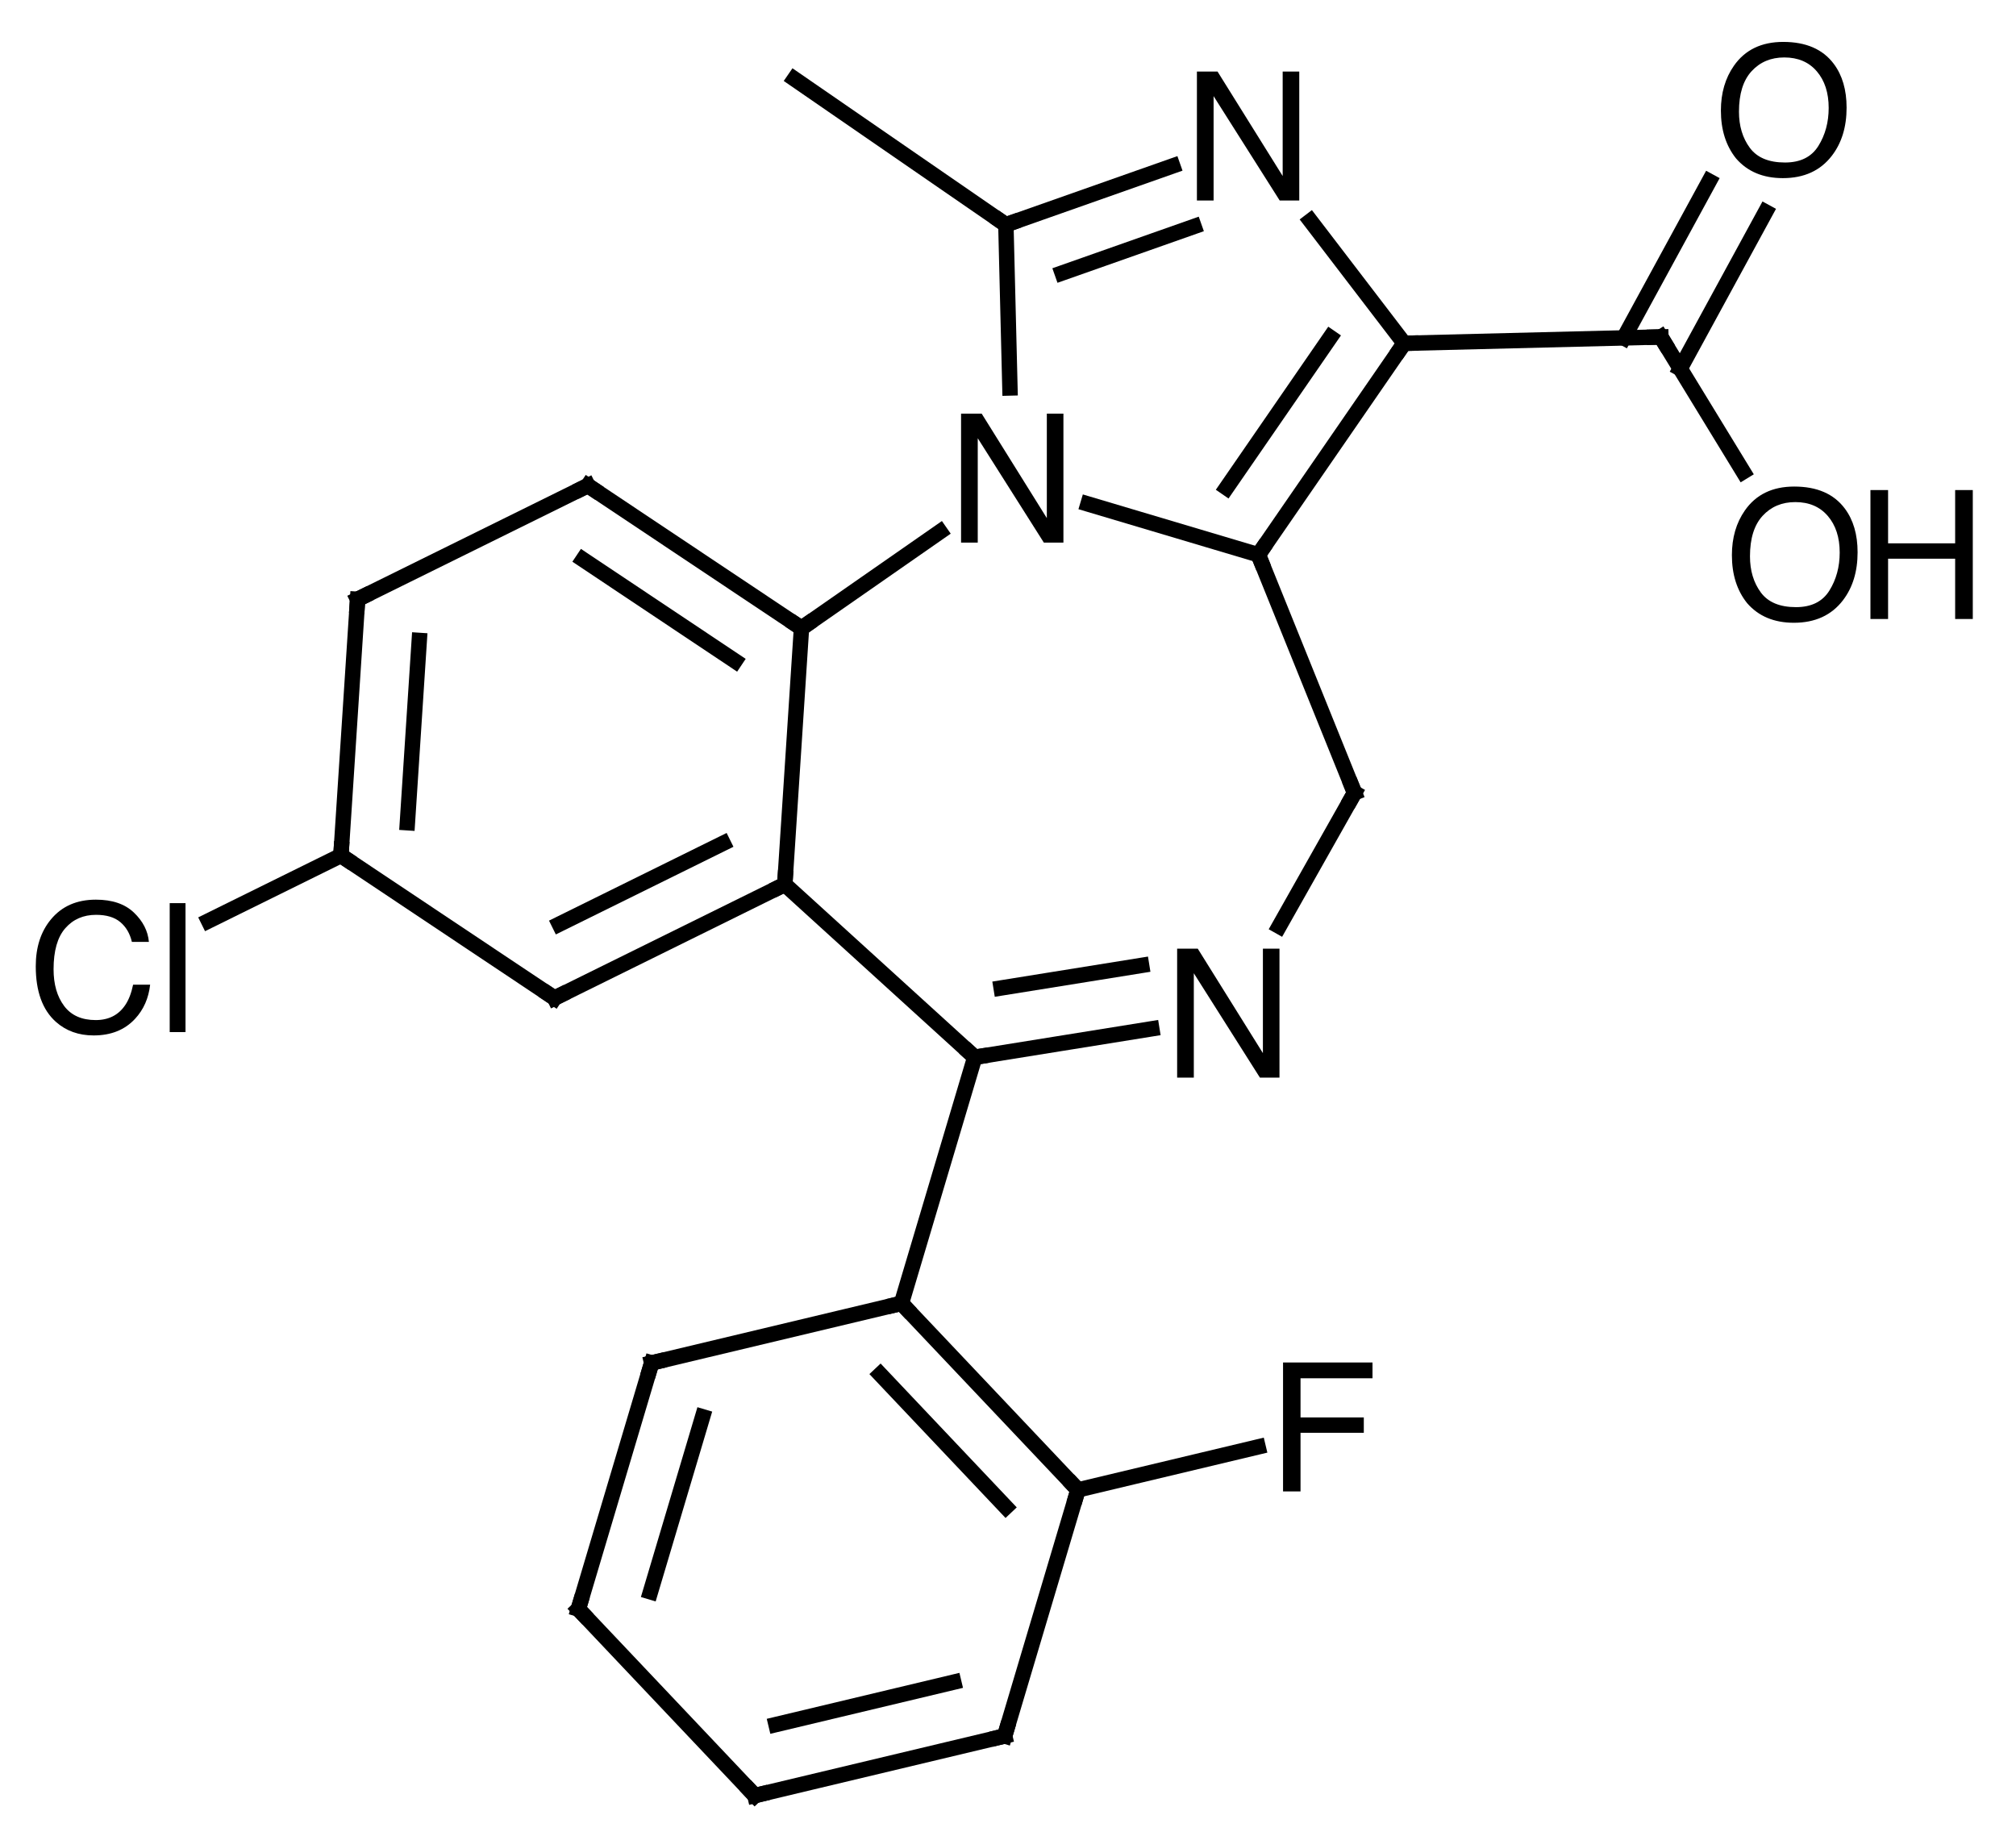 <?xml version="1.0" encoding="UTF-8"?>
<svg xmlns="http://www.w3.org/2000/svg" xmlns:xlink="http://www.w3.org/1999/xlink" style="fill-opacity:1; color-rendering:auto; color-interpolation:auto; text-rendering:auto; stroke:black; stroke-linecap:square; stroke-miterlimit:10; shape-rendering:auto; stroke-opacity:1; fill:black; stroke-dasharray:none; font-weight:normal; stroke-width:1; font-family:'Dialog'; font-style:normal; stroke-linejoin:miter; font-size:12px; stroke-dashoffset:0; image-rendering:auto;" width="157" viewBox="0 0 157.0 143.0" height="143">
  <!--Generated in ChemDoodle 11.0.0: PD94bWwgdmVyc2lvbj0iMS4wIiBlbmNvZGluZz0iVVRGLTgiIHN0YW5kYWxvbmU9Im5vIj8+CjxkIGY9InM6aWN4bWwiIGlkPSIxIiBtdj0iczozLjMuMCIgcD0iczpDaGVtRG9vZGxlIiBwYz0iaToxIiBwcj0iaToxIiB2PSJzOjExLjAuMCI+CiAgICA8cCBiMTA9ImI6dHJ1ZSIgYjEwNT0iYjp0cnVlIiBiMTA2PSJiOmZhbHNlIiBiMTA3PSJiOmZhbHNlIiBiMTA5PSJiOmZhbHNlIiBiMTEwPSJiOmZhbHNlIiBiMTExPSJiOnRydWUiIGIxMTI9ImI6dHJ1ZSIgYjExND0iYjp0cnVlIiBiMTE1PSJiOmZhbHNlIiBiMTE2PSJiOnRydWUiIGIxMTg9ImI6dHJ1ZSIgYjEyMT0iYjp0cnVlIiBiMTI5PSJiOmZhbHNlIiBiMTMxPSJiOmZhbHNlIiBiMTMyPSJiOmZhbHNlIiBiMTMzPSJiOnRydWUiIGIxNDU9ImI6ZmFsc2UiIGIxNDY9ImI6dHJ1ZSIgYjE0Nz0iYjpmYWxzZSIgYjE1Mj0iYjpmYWxzZSIgYjE1NT0iYjp0cnVlIiBiMTY2PSJiOnRydWUiIGIxNjc9ImI6dHJ1ZSIgYjE3MD0iYjpmYWxzZSIgYjE3MT0iYjp0cnVlIiBiMTczPSJiOnRydWUiIGIxNzk9ImI6dHJ1ZSIgYjIwMT0iYjpmYWxzZSIgYjIxNj0iYjp0cnVlIiBiMjI2PSJiOnRydWUiIGIyMjc9ImI6ZmFsc2UiIGIyMz0iYjp0cnVlIiBiMjQ9ImI6dHJ1ZSIgYjI0NT0iYjp0cnVlIiBiMjQ2PSJiOnRydWUiIGIyNDc9ImI6ZmFsc2UiIGIyNDg9ImI6ZmFsc2UiIGIyNTU9ImI6ZmFsc2UiIGIyNTY9ImI6dHJ1ZSIgYjM1PSJiOmZhbHNlIiBiNDA9ImI6ZmFsc2UiIGI0MT0iYjp0cnVlIiBiNDI9ImI6ZmFsc2UiIGI5MD0iYjpmYWxzZSIgYjkzPSJiOnRydWUiIGMxMD0iYzoxMjgsMTI4LDEyOCIgYzExPSJjOjEyOCwwLDAiIGMxMj0iYzowLDAsMCIgYzE5PSJjOjAsMCwwIiBjMj0iYzowLDAsMCIgYzM9ImM6MCwwLDAiIGM0PSJjOjEyOCwxMjgsMTI4IiBjNT0iYzoyNTUsMjU1LDI1NSIgYzY9ImM6MCwwLDAiIGM3PSJjOjI1NSwyNTUsMjU1IiBjOD0iYzowLDAsMCIgYzk9ImM6MCwwLDAiIGYxPSJmOjIwLjAiIGYxMD0iZjoxMC4wIiBmMTE9ImY6MC41MjM1OTg4IiBmMTI9ImY6NS4wIiBmMTM9ImY6My4wIiBmMTQ9ImY6MS4yIiBmMTU9ImY6MC4wIiBmMTY9ImY6Ni4wIiBmMTc9ImY6Mi4wIiBmMTg9ImY6NC4wIiBmMTk9ImY6MC4xMDQ3MTk3NiIgZjI9ImY6MS4yIiBmMjE9ImY6Mi4wIiBmMjI9ImY6My4wIiBmMjM9ImY6MC4wIiBmMjQ9ImY6MTAuMCIgZjI1PSJmOjEuMCIgZjI4PSJmOjEuMCIgZjI5PSJmOjEuMCIgZjM9ImY6MC41IiBmMzA9ImY6MC4zIiBmMzE9ImY6MC4zIiBmMzQ9ImY6Ni4wIiBmMzU9ImY6NS40OTc3ODciIGYzNj0iZjowLjciIGYzNz0iZjoxLjAiIGYzOD0iZjozLjAiIGYzOT0iZjoxLjIiIGY0PSJmOjUuMCIgZjQwPSJmOjAuMCIgZjQxPSJmOjEuMCIgZjQyPSJmOjEwLjAiIGY0Mz0iZjoxMC4wIiBmNDQ9ImY6MC41MjM1OTg4IiBmNDU9ImY6NS4wIiBmNDY9ImY6MS4wIiBmNDc9ImY6My4wIiBmNDg9ImY6MS4yIiBmNDk9ImY6MC4wIiBmNT0iZjowLjE1IiBmNTE9ImY6MjAuMCIgZjUyPSJmOjUuMCIgZjUzPSJmOjE1LjAiIGY1ND0iZjowLjMiIGY1NT0iZjoxLjAiIGY1Nj0iZjowLjUiIGY1Nz0iZjoxLjAiIGY1OD0iZjo1LjAiIGY1OT0iZjo0LjAiIGY2PSJmOjEuMDQ3MTk3NiIgZjYxPSJmOjIuMCIgZjYyPSJmOjEwLjAiIGY2Mz0iZjoxLjAiIGY2NT0iZjo1LjAiIGY2Nj0iZjo0LjAiIGY2Nz0iZjoyMC4wIiBmNjg9ImY6MC40IiBmNjk9ImY6My4wIiBmNz0iZjoxLjUiIGY3MD0iZjoxMi4wIiBmNzE9ImY6MTAuMCIgZjk9ImY6MC43IiBpMTU9Imk6MiIgaTE2PSJpOjAiIGkxNz0iaTowIiBpMj0iaTo3OTIiIGkyMj0iaToyIiBpMjY9Imk6MSIgaTM9Imk6NjEyIiBpMzM9Imk6MCIgaTM3PSJpOjAiIGk0PSJpOjM2IiBpNDA9Imk6MSIgaTQzPSJpOjEiIGk1PSJpOjM2IiBpNj0iaTozNiIgaTc9Imk6MzYiIGlkPSIyIiBzMjA9InM6QmFzaWMiIHMyMj0iczpBbmdzdHJvbSIgdDE9InQ6SGVsdmV0aWNhLDAsMTQiIHQyPSJ0OlRpbWVzIE5ldyBSb21hbiwwLDEyIi8+CiAgICA8YW4gYT0iczpudWxsIiBjaT0iczpudWxsIiBjbj0iczpudWxsIiBjcz0iczpudWxsIiBkPSJzOm51bGwiIGlkPSIzIiBrPSJzOm51bGwiIHQ9InM6bnVsbCIvPgogICAgPGN0IGlkPSI0Ii8+CiAgICA8ZnQgaWQ9IjUiPgogICAgICAgIDxfZiB2YWx1ZT0iSGVsdmV0aWNhIi8+CiAgICA8L2Z0PgogICAgPGEgYXQyPSJiOmZhbHNlIiBhdDM9ImQ6MC4wIiBhdDQ9Imk6MCIgY28xPSJiOmZhbHNlIiBpZD0iNiIgbD0iczpOIiBwPSJwMzozMTcuODMwMjMsNTQ1LjQ5NzYsMC4wIi8+CiAgICA8YSBhdDI9ImI6ZmFsc2UiIGF0Mz0iZDowLjAiIGF0ND0iaTowIiBjbzE9ImI6ZmFsc2UiIGlkPSI3IiBsPSJzOkMiIHA9InAzOjMwMS40MTY1Niw1NTYuOTI1MzUsMC4wIi8+CiAgICA8YSBhdDI9ImI6ZmFsc2UiIGF0Mz0iZDowLjAiIGF0ND0iaTowIiBjbzE9ImI6ZmFsc2UiIGlkPSI4IiBsPSJzOkMiIHA9InAzOjMzNi45OTgzLDU1MS4yMDU3LDAuMCIvPgogICAgPGEgYXQyPSJiOmZhbHNlIiBhdDM9ImQ6MC4wIiBhdDQ9Imk6MCIgY28xPSJiOmZhbHNlIiBpZD0iOSIgbD0iczpDIiBwPSJwMzozMTcuMzM1MzMsNTI1LjUwMzY2LDAuMCIvPgogICAgPGEgYXQyPSJiOmZhbHNlIiBhdDM9ImQ6MC4wIiBhdDQ9Imk6MCIgY28xPSJiOmZhbHNlIiBpZD0iMTAiIGw9InM6QyIgcD0icDM6MzAwLjExNzIyLDU3Ni44ODMsMC4wIi8+CiAgICA8YSBhdDI9ImI6ZmFsc2UiIGF0Mz0iZDowLjAiIGF0ND0iaTowIiBjbzE9ImI6ZmFsc2UiIGlkPSIxMSIgbD0iczpDIiBwPSJwMzoyODQuNzgyMzgsNTQ1LjgyMTIsMC4wIi8+CiAgICA8YSBhdDI9ImI6ZmFsc2UiIGF0Mz0iZDowLjAiIGF0ND0iaTowIiBjbzE9ImI6ZmFsc2UiIGlkPSIxMiIgbD0iczpDIiBwPSJwMzozNDguMzUwMjIsNTM0LjczOTIsMC4wIi8+CiAgICA8YSBhdDI9ImI6ZmFsc2UiIGF0Mz0iZDowLjAiIGF0ND0iaTowIiBjbzE9ImI6ZmFsc2UiIGlkPSIxMyIgbD0iczpDIiBwPSJwMzozNDQuNDg3MTUsNTY5Ljc1MDUsMC4wIi8+CiAgICA8YSBhdDI9ImI6ZmFsc2UiIGF0Mz0iZDowLjAiIGF0ND0iaTowIiBjbzE9ImI6ZmFsc2UiIGlkPSIxNCIgbD0iczpDIiBwPSJwMzozMDAuODY5MDIsNTE0LjE1MiwwLjAiLz4KICAgIDxhIGF0Mj0iYjpmYWxzZSIgYXQzPSJkOjAuMCIgYXQ0PSJpOjAiIGNvMT0iYjpmYWxzZSIgaWQ9IjE1IiBsPSJzOk4iIHA9InAzOjMzNi4xOTc3Miw1MTguODU0NiwwLjAiLz4KICAgIDxhIGF0Mj0iYjpmYWxzZSIgYXQzPSJkOjAuMCIgYXQ0PSJpOjAiIGNvMT0iYjpmYWxzZSIgaWQ9IjE2IiBsPSJzOkMiIHA9InAzOjI4Mi4xODM2LDU4NS43MzY2MywwLjAiLz4KICAgIDxhIGF0Mj0iYjpmYWxzZSIgYXQzPSJkOjAuMCIgYXQ0PSJpOjAiIGNvMT0iYjpmYWxzZSIgaWQ9IjE3IiBsPSJzOkMiIHA9InAzOjMxNC45MTA3LDU5MC4zNDIzLDAuMCIvPgogICAgPGEgYXQyPSJiOmZhbHNlIiBhdDM9ImQ6MC4wIiBhdDQ9Imk6MCIgY28xPSJiOmZhbHNlIiBpZD0iMTgiIGw9InM6QyIgcD0icDM6MjY2Ljg0ODgsNTU0LjY3NDgsMC4wIi8+CiAgICA8YSBhdDI9ImI6ZmFsc2UiIGF0Mz0iZDowLjAiIGF0ND0iaTowIiBjbzE9ImI6ZmFsc2UiIGlkPSIxOSIgbD0iczpDIiBwPSJwMzozNjguMzQ0MjcsNTM0LjI0NDE0LDAuMCIvPgogICAgPGEgYXQyPSJiOmZhbHNlIiBhdDM9ImQ6MC4wIiBhdDQ9Imk6MCIgY28xPSJiOmZhbHNlIiBpZD0iMjAiIGw9InM6TiIgcD0icDM6MzM0LjY1NzE3LDU4Ny4xNjgxLDAuMCIvPgogICAgPGEgYXQyPSJiOmZhbHNlIiBhdDM9ImQ6MC4wIiBhdDQ9Imk6MCIgY28xPSJiOmZhbHNlIiBpZD0iMjEiIGw9InM6QyIgcD0icDM6MjY1LjU0OTQ3LDU3NC42MzI1NywwLjAiLz4KICAgIDxhIGF0Mj0iYjpmYWxzZSIgYXQzPSJkOjAuMCIgYXQ0PSJpOjAiIGNvMT0iYjpmYWxzZSIgaWQ9IjIyIiBsPSJzOkMiIHA9InAzOjMwOS4yMDI5LDYwOS41MTA1LDAuMCIvPgogICAgPGEgYXQyPSJiOmZhbHNlIiBhdDM9ImQ6MC4wIiBhdDQ9Imk6MCIgY28xPSJiOmZhbHNlIiBpZD0iMjMiIGw9InM6TyIgcD0icDM6Mzc4Ljc2OTYyLDU1MS4zMTIxLDAuMCIvPgogICAgPGEgYXQyPSJiOmZhbHNlIiBhdDM9ImQ6MC4wIiBhdDQ9Imk6MCIgY28xPSJiOmZhbHNlIiBpZD0iMjQiIGw9InM6TyIgcD0icDM6Mzc3LjkxMjM4LDUxNi42ODE3LDAuMCIvPgogICAgPGEgYXQyPSJiOmZhbHNlIiBhdDM9ImQ6MC4wIiBhdDQ9Imk6MCIgY28xPSJiOmZhbHNlIiBpZD0iMjUiIGw9InM6Q2wiIHA9InAzOjI0Ny42MTU3NCw1ODMuNDg2MiwwLjAiLz4KICAgIDxhIGF0Mj0iYjpmYWxzZSIgYXQzPSJkOjAuMCIgYXQ0PSJpOjAiIGNvMT0iYjpmYWxzZSIgaWQ9IjI2IiBsPSJzOkMiIHA9InAzOjI4OS43NDg3NSw2MTQuMTUxNywwLjAiLz4KICAgIDxhIGF0Mj0iYjpmYWxzZSIgYXQzPSJkOjAuMCIgYXQ0PSJpOjAiIGNvMT0iYjpmYWxzZSIgaWQ9IjI3IiBsPSJzOkMiIHA9InAzOjMyMi45NDkyLDYyNC4wMzc4LDAuMCIvPgogICAgPGEgYXQyPSJiOmZhbHNlIiBhdDM9ImQ6MC4wIiBhdDQ9Imk6MCIgY28xPSJiOmZhbHNlIiBpZD0iMjgiIGw9InM6QyIgcD0icDM6Mjg0LjA0MTE0LDYzMy4zMTk3LDAuMCIvPgogICAgPGEgYXQyPSJiOmZhbHNlIiBhdDM9ImQ6MC4wIiBhdDQ9Imk6MCIgY28xPSJiOmZhbHNlIiBpZD0iMjkiIGw9InM6RiIgcD0icDM6MzQyLjQwMzIzLDYxOS4zOTY3LDAuMCIvPgogICAgPGEgYXQyPSJiOmZhbHNlIiBhdDM9ImQ6MC4wIiBhdDQ9Imk6MCIgY28xPSJiOmZhbHNlIiBpZD0iMzAiIGw9InM6QyIgcD0icDM6MzE3LjI0MTQyLDY0My4yMDYsMC4wIi8+CiAgICA8YSBhdDI9ImI6ZmFsc2UiIGF0Mz0iZDowLjAiIGF0ND0iaTowIiBjbzE9ImI6ZmFsc2UiIGlkPSIzMSIgbD0iczpDIiBwPSJwMzoyOTcuNzg3MzUsNjQ3Ljg0NzA1LDAuMCIvPgogICAgPGIgYTE9Imk6NiIgYTI9Imk6NyIgYm8yPSJiOmZhbHNlIiBibzM9Imk6MiIgY28xPSJiOmZhbHNlIiBpZD0iMzIiIHQ9InM6U2luZ2xlIiB6bz0iczowIi8+CiAgICA8YiBhMT0iaTo4IiBhMj0iaTo2IiBibzI9ImI6ZmFsc2UiIGJvMz0iaToyIiBjbzE9ImI6ZmFsc2UiIGlkPSIzMyIgdD0iczpTaW5nbGUiIHpvPSJzOjYiLz4KICAgIDxiIGExPSJpOjkiIGEyPSJpOjYiIGJvMj0iYjpmYWxzZSIgYm8zPSJpOjIiIGNvMT0iYjpmYWxzZSIgaWQ9IjM0IiB0PSJzOlNpbmdsZSIgem89InM6MTAiLz4KICAgIDxiIGExPSJpOjciIGEyPSJpOjEwIiBibzI9ImI6ZmFsc2UiIGJvMz0iaToyIiBjbzE9ImI6ZmFsc2UiIGlkPSIzNSIgdD0iczpTaW5nbGUiIHpvPSJzOjEiLz4KICAgIDxiIGExPSJpOjciIGEyPSJpOjExIiBibzI9ImI6ZmFsc2UiIGJvMz0iaToyIiBjbzE9ImI6ZmFsc2UiIGlkPSIzNiIgdD0iczpEb3VibGUiIHpvPSJzOjE4Ii8+CiAgICA8YiBhMT0iaTo4IiBhMj0iaToxMiIgYm8yPSJiOmZhbHNlIiBibzM9Imk6MiIgY28xPSJiOmZhbHNlIiBpZD0iMzciIHQ9InM6RG91YmxlIiB6bz0iczo3Ii8+CiAgICA8YiBhMT0iaToxMyIgYTI9Imk6OCIgYm8yPSJiOmZhbHNlIiBibzM9Imk6MiIgY28xPSJiOmZhbHNlIiBpZD0iMzgiIHQ9InM6U2luZ2xlIiB6bz0iczo1Ii8+CiAgICA8YiBhMT0iaTo5IiBhMj0iaToxNCIgYm8yPSJiOmZhbHNlIiBibzM9Imk6MiIgY28xPSJiOmZhbHNlIiBpZD0iMzkiIHQ9InM6U2luZ2xlIiB6bz0iczoyNCIvPgogICAgPGIgYTE9Imk6MTUiIGEyPSJpOjkiIGJvMj0iYjpmYWxzZSIgYm8zPSJpOjIiIGNvMT0iYjpmYWxzZSIgaWQ9IjQwIiB0PSJzOkRvdWJsZSIgem89InM6OSIvPgogICAgPGIgYTE9Imk6MTYiIGEyPSJpOjEwIiBibzI9ImI6ZmFsc2UiIGJvMz0iaToyIiBjbzE9ImI6ZmFsc2UiIGlkPSI0MSIgdD0iczpEb3VibGUiIHpvPSJzOjIyIi8+CiAgICA8YiBhMT0iaToxMCIgYTI9Imk6MTciIGJvMj0iYjpmYWxzZSIgYm8zPSJpOjIiIGNvMT0iYjpmYWxzZSIgaWQ9IjQyIiB0PSJzOlNpbmdsZSIgem89InM6MiIvPgogICAgPGIgYTE9Imk6MTEiIGEyPSJpOjE4IiBibzI9ImI6ZmFsc2UiIGJvMz0iaToyIiBjbzE9ImI6ZmFsc2UiIGlkPSI0MyIgdD0iczpTaW5nbGUiIHpvPSJzOjE5Ii8+CiAgICA8YiBhMT0iaToxMiIgYTI9Imk6MTUiIGJvMj0iYjpmYWxzZSIgYm8zPSJpOjIiIGNvMT0iYjpmYWxzZSIgaWQ9IjQ0IiB0PSJzOlNpbmdsZSIgem89InM6OCIvPgogICAgPGIgYTE9Imk6MTIiIGEyPSJpOjE5IiBibzI9ImI6ZmFsc2UiIGJvMz0iaToyIiBjbzE9ImI6ZmFsc2UiIGlkPSI0NSIgdD0iczpTaW5nbGUiIHpvPSJzOjI1Ii8+CiAgICA8YiBhMT0iaToyMCIgYTI9Imk6MTMiIGJvMj0iYjpmYWxzZSIgYm8zPSJpOjIiIGNvMT0iYjpmYWxzZSIgaWQ9IjQ2IiB0PSJzOlNpbmdsZSIgem89InM6NCIvPgogICAgPGIgYTE9Imk6MjEiIGEyPSJpOjE2IiBibzI9ImI6ZmFsc2UiIGJvMz0iaToyIiBjbzE9ImI6ZmFsc2UiIGlkPSI0NyIgdD0iczpTaW5nbGUiIHpvPSJzOjIxIi8+CiAgICA8YiBhMT0iaToxNyIgYTI9Imk6MjIiIGJvMj0iYjpmYWxzZSIgYm8zPSJpOjIiIGNvMT0iYjpmYWxzZSIgaWQ9IjQ4IiB0PSJzOlNpbmdsZSIgem89InM6MTEiLz4KICAgIDxiIGExPSJpOjE3IiBhMj0iaToyMCIgYm8yPSJiOmZhbHNlIiBibzM9Imk6MiIgY28xPSJiOmZhbHNlIiBpZD0iNDkiIHQ9InM6RG91YmxlIiB6bz0iczozIi8+CiAgICA8YiBhMT0iaToxOCIgYTI9Imk6MjEiIGJvMj0iYjpmYWxzZSIgYm8zPSJpOjIiIGNvMT0iYjpmYWxzZSIgaWQ9IjUwIiB0PSJzOkRvdWJsZSIgem89InM6MjAiLz4KICAgIDxiIGExPSJpOjE5IiBhMj0iaToyMyIgYm8yPSJiOmZhbHNlIiBibzM9Imk6MiIgY28xPSJiOmZhbHNlIiBpZD0iNTEiIHQ9InM6U2luZ2xlIiB6bz0iczoyNyIvPgogICAgPGIgYTE9Imk6MTkiIGEyPSJpOjI0IiBibzI9ImI6ZmFsc2UiIGJvMz0iaToyIiBjbzE9ImI6ZmFsc2UiIGlkPSI1MiIgdD0iczpEb3VibGUiIHpvPSJzOjI2Ii8+CiAgICA8YiBhMT0iaToyMSIgYTI9Imk6MjUiIGJvMj0iYjpmYWxzZSIgYm8zPSJpOjIiIGNvMT0iYjpmYWxzZSIgaWQ9IjUzIiB0PSJzOlNpbmdsZSIgem89InM6MjMiLz4KICAgIDxiIGExPSJpOjIyIiBhMj0iaToyNiIgYm8yPSJiOmZhbHNlIiBibzM9Imk6MiIgY28xPSJiOmZhbHNlIiBpZD0iNTQiIHQ9InM6U2luZ2xlIiB6bz0iczoxMiIvPgogICAgPGIgYTE9Imk6MjciIGEyPSJpOjIyIiBibzI9ImI6ZmFsc2UiIGJvMz0iaToyIiBjbzE9ImI6ZmFsc2UiIGlkPSI1NSIgdD0iczpEb3VibGUiIHpvPSJzOjE3Ii8+CiAgICA8YiBhMT0iaToyNiIgYTI9Imk6MjgiIGJvMj0iYjpmYWxzZSIgYm8zPSJpOjIiIGNvMT0iYjpmYWxzZSIgaWQ9IjU2IiB0PSJzOkRvdWJsZSIgem89InM6MTMiLz4KICAgIDxiIGExPSJpOjI3IiBhMj0iaToyOSIgYm8yPSJiOmZhbHNlIiBibzM9Imk6MiIgY28xPSJiOmZhbHNlIiBpZD0iNTciIHQ9InM6U2luZ2xlIiB6bz0iczoyOCIvPgogICAgPGIgYTE9Imk6MzAiIGEyPSJpOjI3IiBibzI9ImI6ZmFsc2UiIGJvMz0iaToyIiBjbzE9ImI6ZmFsc2UiIGlkPSI1OCIgdD0iczpTaW5nbGUiIHpvPSJzOjE2Ii8+CiAgICA8YiBhMT0iaToyOCIgYTI9Imk6MzEiIGJvMj0iYjpmYWxzZSIgYm8zPSJpOjIiIGNvMT0iYjpmYWxzZSIgaWQ9IjU5IiB0PSJzOlNpbmdsZSIgem89InM6MTQiLz4KICAgIDxiIGExPSJpOjMxIiBhMj0iaTozMCIgYm8yPSJiOmZhbHNlIiBibzM9Imk6MiIgY28xPSJiOmZhbHNlIiBpZD0iNjAiIHQ9InM6RG91YmxlIiB6bz0iczoxNSIvPgo8L2Q+Cg==-->
  <defs id="genericDefs"></defs>
  <g>
    <g transform="translate(-239,-508)" style="stroke-linecap:butt; text-rendering:geometricPrecision; color-rendering:optimizeQuality; image-rendering:optimizeQuality; color-interpolation:linearRGB; stroke-width:1.2;">
      <line y2="556.925" style="fill:none;" x1="312.204" x2="301.417" y1="549.415"></line>
      <line y2="576.883" style="fill:none;" x1="301.417" x2="300.117" y1="556.925"></line>
      <line y2="590.342" style="fill:none;" x1="300.117" x2="314.911" y1="576.883"></line>
      <line y2="588.126" style="fill:none;" x1="314.911" x2="328.697" y1="590.342"></line>
      <line y2="583.189" style="fill:none;" x1="316.967" x2="327.904" y1="584.947"></line>
      <line y2="569.75" style="fill:none;" x1="338.62" x2="344.487" y1="580.146"></line>
      <line y2="551.206" style="fill:none;" x1="344.487" x2="336.998" y1="569.75"></line>
      <line y2="547.255" style="fill:none;" x1="336.998" x2="323.732" y1="551.206"></line>
      <line y2="534.739" style="fill:none;" x1="336.998" x2="348.35" y1="551.206"></line>
      <line y2="534.278" style="fill:none;" x1="334.52" x2="342.595" y1="545.991"></line>
      <line y2="525.204" style="fill:none;" x1="348.35" x2="341.055" y1="534.739"></line>
      <line y2="525.504" style="fill:none;" x1="330.326" x2="317.335" y1="520.924"></line>
      <line y2="529.26" style="fill:none;" x1="331.988" x2="321.72" y1="525.64"></line>
      <line y2="538.217" style="fill:none;" x1="317.335" x2="317.65" y1="525.504"></line>
      <line y2="609.51" style="fill:none;" x1="314.911" x2="309.203" y1="590.342"></line>
      <line y2="614.152" style="fill:none;" x1="309.203" x2="289.749" y1="609.51"></line>
      <line y2="633.32" style="fill:none;" x1="289.749" x2="284.041" y1="614.152"></line>
      <line y2="631.98" style="fill:none;" x1="293.717" x2="289.657" y1="618.345"></line>
      <line y2="647.847" style="fill:none;" x1="284.041" x2="297.787" y1="633.32"></line>
      <line y2="643.206" style="fill:none;" x1="297.787" x2="317.241" y1="647.847"></line>
      <line y2="639.012" style="fill:none;" x1="299.435" x2="313.273" y1="642.314"></line>
      <line y2="624.038" style="fill:none;" x1="317.241" x2="322.949" y1="643.206"></line>
      <line y2="609.51" style="fill:none;" x1="322.949" x2="309.203" y1="624.038"></line>
      <line y2="615.044" style="fill:none;" x1="317.333" x2="307.555" y1="625.378"></line>
      <line y2="545.821" style="fill:none;" x1="301.417" x2="284.782" y1="556.925"></line>
      <line y2="551.582" style="fill:none;" x1="296.24" x2="284.407" y1="559.481"></line>
      <line y2="554.675" style="fill:none;" x1="284.782" x2="266.849" y1="545.821"></line>
      <line y2="574.633" style="fill:none;" x1="266.849" x2="265.55" y1="554.675"></line>
      <line y2="572.077" style="fill:none;" x1="271.651" x2="270.726" y1="557.88"></line>
      <line y2="585.737" style="fill:none;" x1="265.55" x2="282.184" y1="574.633"></line>
      <line y2="576.883" style="fill:none;" x1="282.184" x2="300.117" y1="585.737"></line>
      <line y2="573.678" style="fill:none;" x1="282.559" x2="295.315" y1="579.975"></line>
      <line y2="579.722" style="fill:none;" x1="265.55" x2="255.24" y1="574.633"></line>
      <line y2="514.152" style="fill:none;" x1="317.335" x2="300.869" y1="525.504"></line>
      <line y2="534.244" style="fill:none;" x1="348.35" x2="368.344" y1="534.739"></line>
      <line y2="524.505" style="fill:none;" x1="369.849" x2="376.497" y1="536.708"></line>
      <line y2="522.113" style="fill:none;" x1="365.458" x2="372.107" y1="534.316"></line>
      <line y2="544.742" style="fill:none;" x1="368.344" x2="374.756" y1="534.244"></line>
      <line y2="620.692" style="fill:none;" x1="322.949" x2="336.975" y1="624.038"></line>
    </g>
    <g transform="translate(-239,-508)" style="font-size:14px; text-rendering:geometricPrecision; color-rendering:optimizeQuality; image-rendering:optimizeQuality; font-family:'Helvetica'; color-interpolation:linearRGB;">
      <path style="stroke:none;" d="M313.845 540.217 L315.451 540.217 L320.524 548.352 L320.524 540.217 L321.816 540.217 L321.816 550.259 L320.291 550.259 L315.144 542.131 L315.144 550.259 L313.845 550.259 Z"></path>
      <path d="M301.001 556.648 L301.417 556.925 L301.827 556.64" style="fill:none; stroke-miterlimit:5; stroke-width:1.2; stroke-linecap:butt;"></path>
      <path d="M299.669 577.104 L300.117 576.883 L300.15 576.384" style="fill:none; stroke-miterlimit:5; stroke-width:1.2; stroke-linecap:butt;"></path>
      <path d="M315.404 590.263 L314.911 590.342 L314.541 590.006" style="fill:none; stroke-miterlimit:5; stroke-width:1.2; stroke-linecap:butt;"></path>
      <path d="M330.672 581.887 L332.278 581.887 L337.351 590.022 L337.351 581.887 L338.642 581.887 L338.642 591.929 L337.118 591.929 L331.971 583.801 L331.971 591.929 L330.672 591.929 Z" style="stroke-miterlimit:5; stroke-width:1.2; stroke-linecap:butt; stroke:none;"></path>
      <path d="M344.3 569.287 L344.487 569.75 L344.241 570.186" style="fill:none; stroke-miterlimit:5; stroke-width:1.2; stroke-linecap:butt;"></path>
      <path d="M337.282 550.794 L336.998 551.206 L337.185 551.669" style="fill:none; stroke-miterlimit:5; stroke-width:1.2; stroke-linecap:butt;"></path>
      <path d="M348.066 535.151 L348.35 534.739 L348.85 534.727" style="fill:none; stroke-miterlimit:5; stroke-width:1.2; stroke-linecap:butt;"></path>
      <path d="M332.212 513.574 L333.819 513.574 L338.891 521.709 L338.891 513.574 L340.183 513.574 L340.183 523.616 L338.659 523.616 L333.511 515.488 L333.511 523.616 L332.212 523.616 Z" style="stroke-miterlimit:5; stroke-width:1.2; stroke-linecap:butt; stroke:none;"></path>
      <path d="M317.807 525.337 L317.335 525.504 L316.924 525.22" style="fill:none; stroke-miterlimit:5; stroke-width:1.2; stroke-linecap:butt;"></path>
      <path d="M309.547 609.874 L309.203 609.51 L308.717 609.626" style="fill:none; stroke-miterlimit:5; stroke-width:1.2; stroke-linecap:butt;"></path>
      <path d="M290.235 614.036 L289.749 614.152 L289.606 614.631" style="fill:none; stroke-miterlimit:5; stroke-width:1.2; stroke-linecap:butt;"></path>
      <path d="M284.385 633.683 L284.041 633.32 L284.184 632.841" style="fill:none; stroke-miterlimit:5; stroke-width:1.2; stroke-linecap:butt;"></path>
      <path d="M297.444 647.484 L297.787 647.847 L298.274 647.731" style="fill:none; stroke-miterlimit:5; stroke-width:1.2; stroke-linecap:butt;"></path>
      <path d="M316.755 643.322 L317.241 643.206 L317.384 642.727" style="fill:none; stroke-miterlimit:5; stroke-width:1.2; stroke-linecap:butt;"></path>
      <path d="M322.606 623.675 L322.949 624.038 L322.807 624.517" style="fill:none; stroke-miterlimit:5; stroke-width:1.2; stroke-linecap:butt;"></path>
      <path d="M285.198 546.099 L284.782 545.821 L284.334 546.043" style="fill:none; stroke-miterlimit:5; stroke-width:1.2; stroke-linecap:butt;"></path>
      <path d="M267.297 554.453 L266.849 554.675 L266.816 555.174" style="fill:none; stroke-miterlimit:5; stroke-width:1.2; stroke-linecap:butt;"></path>
      <path d="M265.582 574.134 L265.55 574.633 L265.965 574.91" style="fill:none; stroke-miterlimit:5; stroke-width:1.2; stroke-linecap:butt;"></path>
      <path d="M282.632 585.515 L282.184 585.737 L281.768 585.459" style="fill:none; stroke-miterlimit:5; stroke-width:1.2; stroke-linecap:butt;"></path>
      <path d="M246.467 578.069 Q248.375 578.069 249.427 579.074 Q250.48 580.078 250.596 581.357 L249.27 581.357 Q249.044 580.386 248.371 579.819 Q247.698 579.251 246.481 579.251 Q244.998 579.251 244.085 580.294 Q243.172 581.336 243.172 583.49 Q243.172 585.253 243.996 586.351 Q244.82 587.448 246.454 587.448 Q247.958 587.448 248.744 586.292 Q249.161 585.684 249.366 584.693 L250.692 584.693 Q250.514 586.279 249.516 587.352 Q248.32 588.644 246.29 588.644 Q244.54 588.644 243.35 587.584 Q241.785 586.183 241.785 583.257 Q241.785 581.035 242.96 579.614 Q244.232 578.069 246.467 578.069 ZM252.216 578.342 L253.447 578.342 L253.447 588.384 L252.216 588.384 Z" style="stroke-miterlimit:5; stroke-width:1.2; stroke-linecap:butt; stroke:none;"></path>
      <path d="M367.844 534.256 L368.344 534.244 L368.605 534.671" style="fill:none; stroke-miterlimit:5; stroke-width:1.2; stroke-linecap:butt;"></path>
      <path d="M377.871 511.264 Q380.531 511.264 381.809 512.973 Q382.807 514.306 382.807 516.384 Q382.807 518.633 381.665 520.124 Q380.325 521.874 377.844 521.874 Q375.527 521.874 374.2 520.342 Q373.018 518.866 373.018 516.61 Q373.018 514.573 374.03 513.124 Q375.328 511.264 377.871 511.264 ZM378.008 520.657 Q379.806 520.657 380.609 519.368 Q381.412 518.08 381.412 516.405 Q381.412 514.634 380.486 513.554 Q379.56 512.474 377.953 512.474 Q376.395 512.474 375.41 513.544 Q374.426 514.614 374.426 516.699 Q374.426 518.367 375.27 519.512 Q376.115 520.657 378.008 520.657 Z" style="stroke-miterlimit:5; stroke-width:1.2; stroke-linecap:butt; stroke:none;"></path>
      <path d="M378.729 545.895 Q381.388 545.895 382.666 547.604 Q383.664 548.937 383.664 551.015 Q383.664 553.264 382.523 554.754 Q381.183 556.504 378.701 556.504 Q376.384 556.504 375.058 554.973 Q373.875 553.496 373.875 551.24 Q373.875 549.203 374.887 547.754 Q376.186 545.895 378.729 545.895 ZM378.865 555.287 Q380.663 555.287 381.466 553.999 Q382.27 552.71 382.27 551.035 Q382.27 549.265 381.343 548.185 Q380.417 547.105 378.811 547.105 Q377.252 547.105 376.268 548.174 Q375.283 549.244 375.283 551.329 Q375.283 552.997 376.127 554.142 Q376.972 555.287 378.865 555.287 Z" style="stroke-miterlimit:5; stroke-width:1.2; stroke-linecap:butt; stroke:none;"></path>
      <path d="M384.664 546.168 L386.038 546.168 L386.038 550.317 L391.261 550.317 L391.261 546.168 L392.635 546.168 L392.635 556.21 L391.261 556.21 L391.261 551.514 L386.038 551.514 L386.038 556.21 L384.664 556.21 Z" style="stroke-miterlimit:5; stroke-width:1.2; stroke-linecap:butt; stroke:none;"></path>
      <path d="M338.92 614.116 L345.886 614.116 L345.886 615.346 L340.281 615.346 L340.281 618.395 L345.209 618.395 L345.209 619.592 L340.281 619.592 L340.281 624.158 L338.92 624.158 Z" style="stroke-miterlimit:5; stroke-width:1.2; stroke-linecap:butt; stroke:none;"></path>
    </g>
  </g>
</svg>
